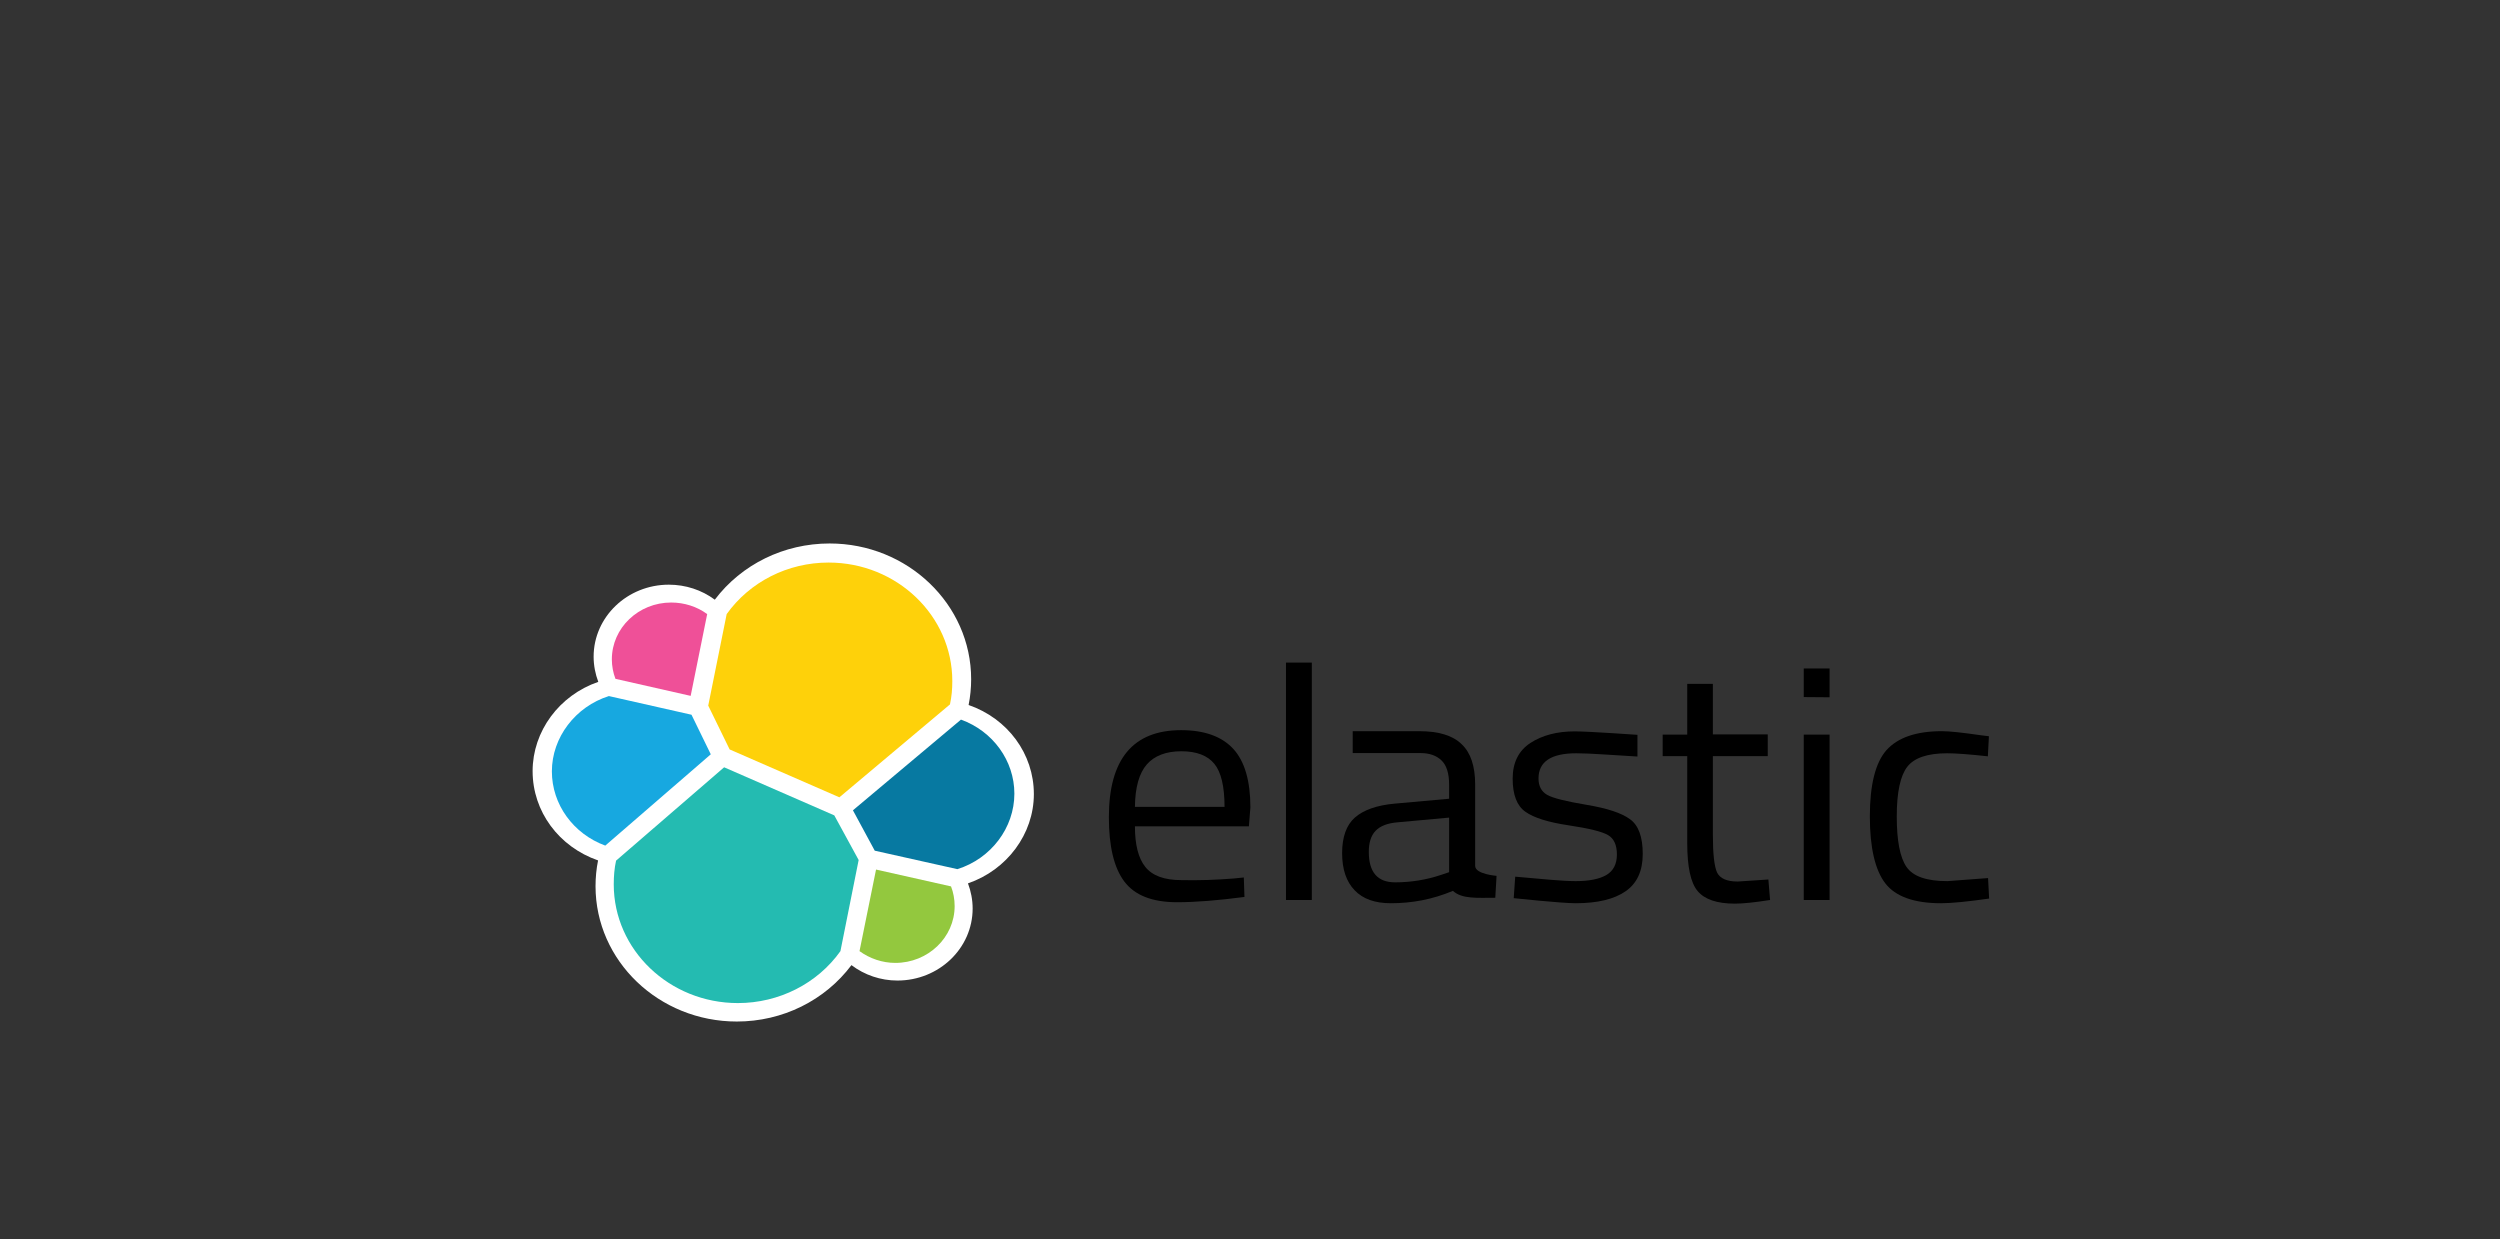 <svg width="230" height="114" viewBox="0 0 230 114" fill="none" xmlns="http://www.w3.org/2000/svg">
<rect x="0" y="0" width="230" height="114" fill="#333333" stroke="none"/>
<g clip-path="url(#clip0_1111:3926)">
<path d="M95.115 73.055C95.115 69.359 92.718 66.11 89.112 64.86C89.268 64.076 89.346 63.291 89.346 62.489C89.346 55.6 83.499 50 76.326 50C72.116 50 68.218 51.923 65.762 55.171C64.554 54.275 63.072 53.79 61.533 53.79C57.712 53.79 54.613 56.758 54.613 60.417C54.613 61.219 54.769 62.003 55.042 62.731C51.456 63.964 49 67.268 49 70.945C49 74.66 51.417 77.908 55.023 79.159C54.867 79.924 54.789 80.727 54.789 81.53C54.789 88.4 60.617 93.981 67.789 93.981C71.999 93.981 75.897 92.04 78.334 88.792C79.542 89.706 81.024 90.21 82.563 90.21C86.384 90.21 89.483 87.242 89.483 83.583C89.483 82.781 89.327 81.997 89.054 81.269C92.64 80.037 95.115 76.732 95.115 73.055Z" fill="white"/>
<path d="M67.127 68.948L77.223 73.353L87.397 64.804C87.553 64.094 87.612 63.404 87.612 62.657C87.612 56.646 82.505 51.755 76.229 51.755C72.467 51.755 68.978 53.528 66.854 56.496L65.158 64.916L67.127 68.948Z" fill="#FED10A"/>
<path d="M56.679 79.178C56.523 79.887 56.465 80.615 56.465 81.362C56.465 87.392 61.591 92.283 67.886 92.283C71.668 92.283 75.196 90.49 77.32 87.504L78.996 79.122L76.755 75.015L66.62 70.591L56.679 79.178Z" fill="#24BBB1"/>
<path d="M56.621 62.452L63.541 64.02L65.061 56.496C64.125 55.806 62.956 55.432 61.748 55.432C58.746 55.432 56.29 57.766 56.29 60.659C56.29 61.275 56.407 61.891 56.621 62.452Z" fill="#EF5098"/>
<path d="M56.017 64.038C52.937 65.009 50.773 67.847 50.773 70.964C50.773 74.007 52.742 76.714 55.685 77.796L65.392 69.396L63.618 65.756L56.017 64.038Z" fill="#17A8E0"/>
<path d="M79.075 87.504C80.03 88.194 81.18 88.587 82.369 88.587C85.371 88.587 87.827 86.253 87.827 83.359C87.827 82.725 87.71 82.109 87.495 81.549L80.596 79.999L79.075 87.504Z" fill="#93C83E"/>
<path d="M80.477 78.263L88.079 79.962C91.178 78.991 93.322 76.154 93.322 73.017C93.322 69.993 91.353 67.268 88.41 66.204L78.47 74.548L80.477 78.263Z" fill="#0779A1"/>
<path d="M113.515 80.82L114.431 80.727L114.49 82.519C112.073 82.837 110.007 83.005 108.292 83.005C106.011 83.005 104.394 82.37 103.438 81.1C102.483 79.831 102.016 77.852 102.016 75.183C102.016 69.844 104.238 67.174 108.662 67.174C110.806 67.174 112.404 67.753 113.457 68.892C114.509 70.031 115.036 71.841 115.036 74.287L114.899 76.023H104.413C104.413 77.703 104.725 78.954 105.368 79.756C106.011 80.559 107.103 80.97 108.682 80.97C110.28 81.007 111.878 80.951 113.515 80.82ZM112.658 74.231C112.658 72.364 112.346 71.038 111.722 70.273C111.098 69.508 110.085 69.116 108.682 69.116C107.278 69.116 106.206 69.526 105.505 70.329C104.803 71.132 104.433 72.439 104.413 74.231H112.658Z" fill="black"/>
<path d="M118.31 82.799V60.958H120.687V82.799H118.31Z" fill="black"/>
<path d="M135.715 72.177V79.663C135.715 80.428 137.683 80.578 137.683 80.578L137.567 82.594C135.89 82.594 134.506 82.725 133.668 81.959C131.758 82.762 129.868 83.098 127.958 83.098C126.496 83.098 125.385 82.706 124.625 81.903C123.864 81.119 123.475 79.98 123.475 78.487C123.475 77.012 123.864 75.911 124.644 75.22C125.424 74.529 126.652 74.081 128.328 73.932L133.318 73.484V72.177C133.318 71.15 133.084 70.404 132.616 69.956C132.148 69.508 131.505 69.284 130.706 69.284H124.449V67.268H130.55C132.343 67.268 133.649 67.66 134.467 68.462C135.306 69.246 135.715 70.497 135.715 72.177ZM125.93 78.375C125.93 80.242 126.73 81.175 128.347 81.175C129.79 81.175 131.213 80.951 132.596 80.484L133.318 80.242V75.22L128.62 75.649C127.665 75.724 126.983 75.985 126.554 76.433C126.125 76.882 125.93 77.535 125.93 78.375Z" fill="black"/>
<path d="M145.012 69.302C142.712 69.302 141.543 70.068 141.543 71.617C141.543 72.327 141.816 72.831 142.342 73.129C142.868 73.428 144.077 73.727 145.967 74.044C147.858 74.362 149.183 74.791 149.963 75.37C150.743 75.93 151.132 76.994 151.132 78.562C151.132 80.13 150.606 81.269 149.554 81.997C148.501 82.725 146.981 83.098 144.954 83.098C143.648 83.098 139.262 82.631 139.262 82.631L139.399 80.653C141.913 80.876 143.745 81.063 144.973 81.063C146.201 81.063 147.137 80.876 147.78 80.503C148.423 80.13 148.755 79.495 148.755 78.618C148.755 77.74 148.482 77.143 147.936 76.826C147.39 76.508 146.182 76.21 144.311 75.93C142.44 75.65 141.114 75.239 140.334 74.679C139.555 74.138 139.165 73.111 139.165 71.636C139.165 70.161 139.711 69.06 140.802 68.35C141.894 67.641 143.258 67.286 144.876 67.286C146.162 67.286 150.645 67.604 150.645 67.604V69.601C148.287 69.471 146.357 69.302 145.012 69.302Z" fill="black"/>
<path d="M162.632 69.564H157.584V76.844C157.584 78.581 157.721 79.738 157.974 80.279C158.247 80.821 158.871 81.101 159.865 81.101L162.691 80.914L162.847 82.799C161.424 83.023 160.352 83.135 159.611 83.135C157.955 83.135 156.824 82.743 156.181 81.978C155.538 81.213 155.226 79.738 155.226 77.572V69.564H152.965V67.585H155.226V62.918H157.584V67.567H162.632V69.564Z" fill="black"/>
<path d="M165.945 64.131V61.499H168.323V64.15L165.945 64.131ZM165.945 82.799V67.585H168.323V82.799H165.945Z" fill="black"/>
<path d="M178.653 67.268C179.355 67.268 180.544 67.398 182.22 67.641L182.98 67.734L182.883 69.582C181.187 69.396 179.94 69.302 179.141 69.302C177.347 69.302 176.119 69.713 175.476 70.534C174.833 71.356 174.502 72.887 174.502 75.108C174.502 77.329 174.794 78.879 175.398 79.756C176.003 80.634 177.25 81.063 179.16 81.063L182.902 80.783L183 82.668C181.031 82.948 179.55 83.098 178.575 83.098C176.1 83.098 174.385 82.482 173.449 81.268C172.514 80.055 172.026 78.002 172.026 75.108C172.026 72.215 172.533 70.18 173.547 69.022C174.58 67.865 176.275 67.268 178.653 67.268Z" fill="black"/>
</g>
<defs>
<clipPath id="clip0_1111:3926">
<rect width="134" height="44" fill="white" transform="translate(49 50)"/>
</clipPath>
</defs>
</svg>
